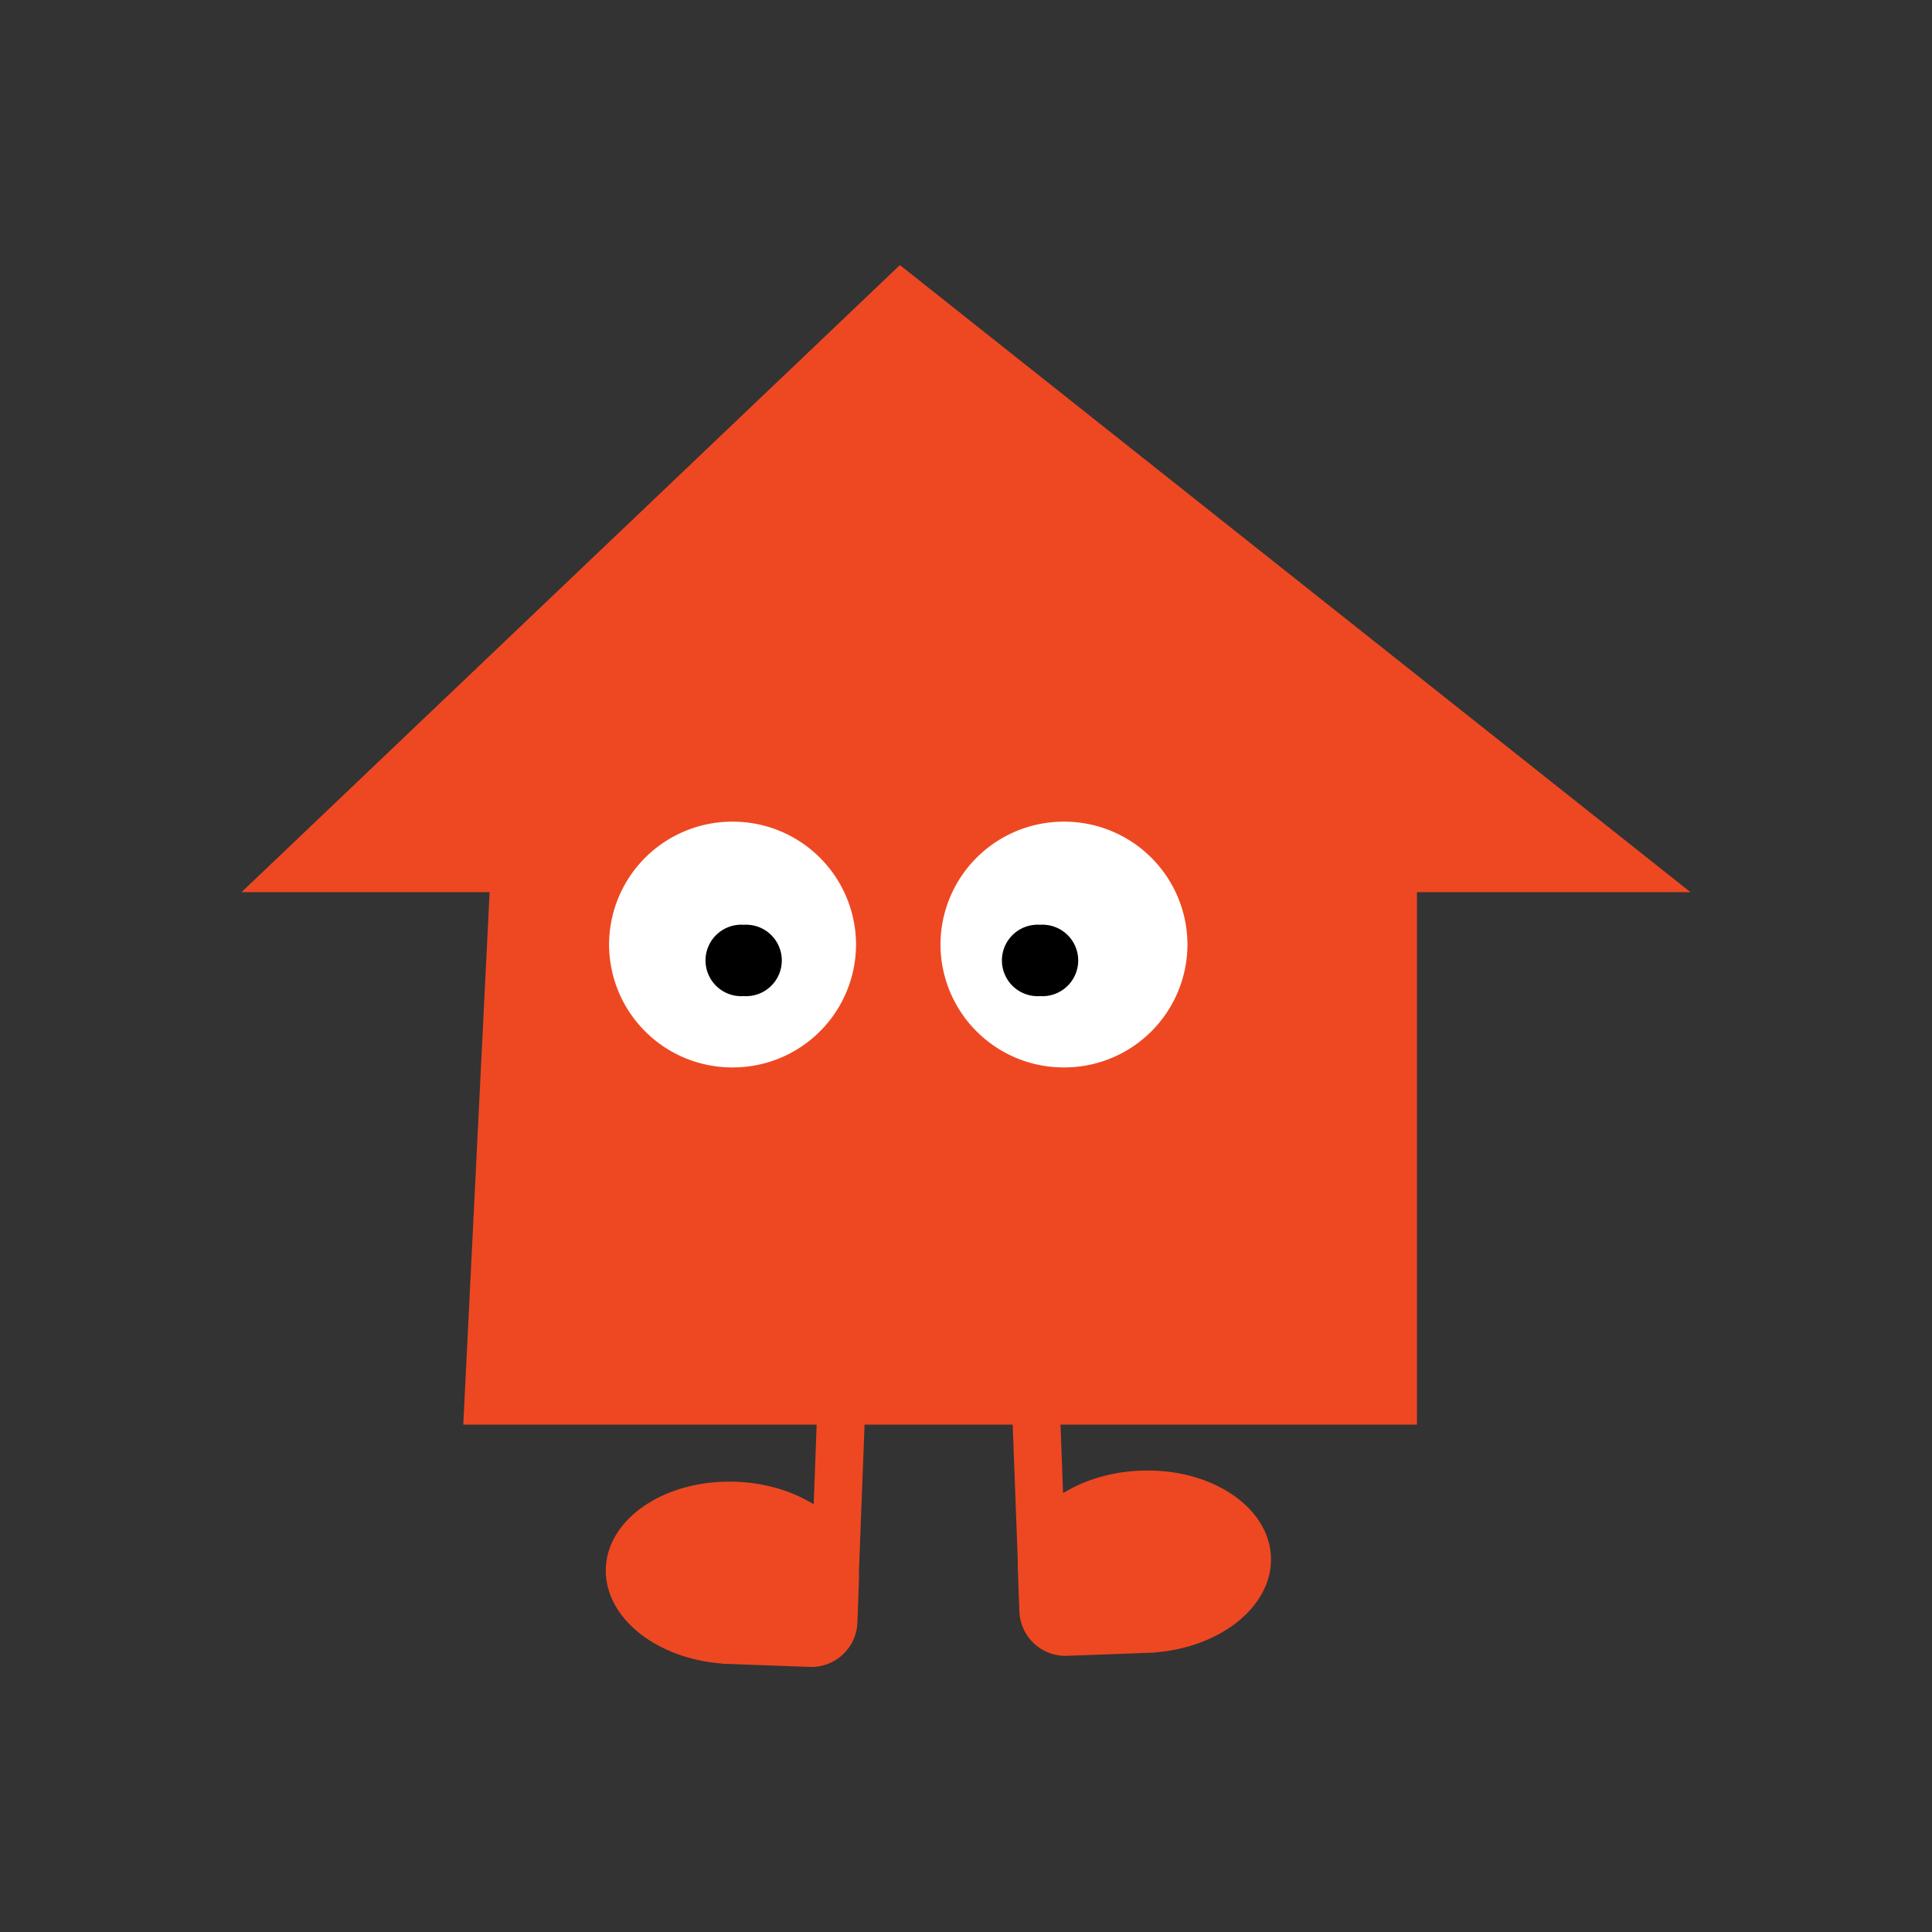 <svg xmlns="http://www.w3.org/2000/svg" width="24" height="24" fill="none"><rect width="100%" height="100%" fill="#333333" stroke="none"/><path fill="#EE4822" d="M21 11.083h-3.398v6.614h-4.428l.032.852c.263-.163.599-.267.967-.28.869-.033 1.592.448 1.615 1.073.022.604-.616 1.121-1.442 1.185v.002l-1.088.04a.573.573 0 0 1-.595-.55l-.02-.551v-.087l-.063-1.684h-1.84l-.07 1.822.001.077v.01l-.02.551a.573.573 0 0 1-.595.55l-1.088-.04v-.002c-.826-.063-1.464-.58-1.442-1.184.023-.625.746-1.106 1.615-1.074.368.013.704.117.967.28l.037-.99h-4.39l.327-6.614H3l8.179-7.79z"/><path fill="#fff" d="M9.1 13.26a1.53 1.53 0 0 0 1.534-1.526A1.53 1.53 0 0 0 9.1 10.207a1.53 1.53 0 0 0-1.534 1.527A1.53 1.53 0 0 0 9.1 13.26M13.217 13.26a1.53 1.53 0 0 0 1.534-1.526 1.53 1.53 0 0 0-1.534-1.527 1.53 1.53 0 0 0-1.534 1.527 1.53 1.53 0 0 0 1.534 1.526"/><path fill="#000" d="M9.238 12.374a.444.444 0 1 0 0-.886.444.444 0 1 0 0 .886M12.92 12.374a.444.444 0 1 0 0-.886.444.444 0 1 0 0 .886"/></svg>